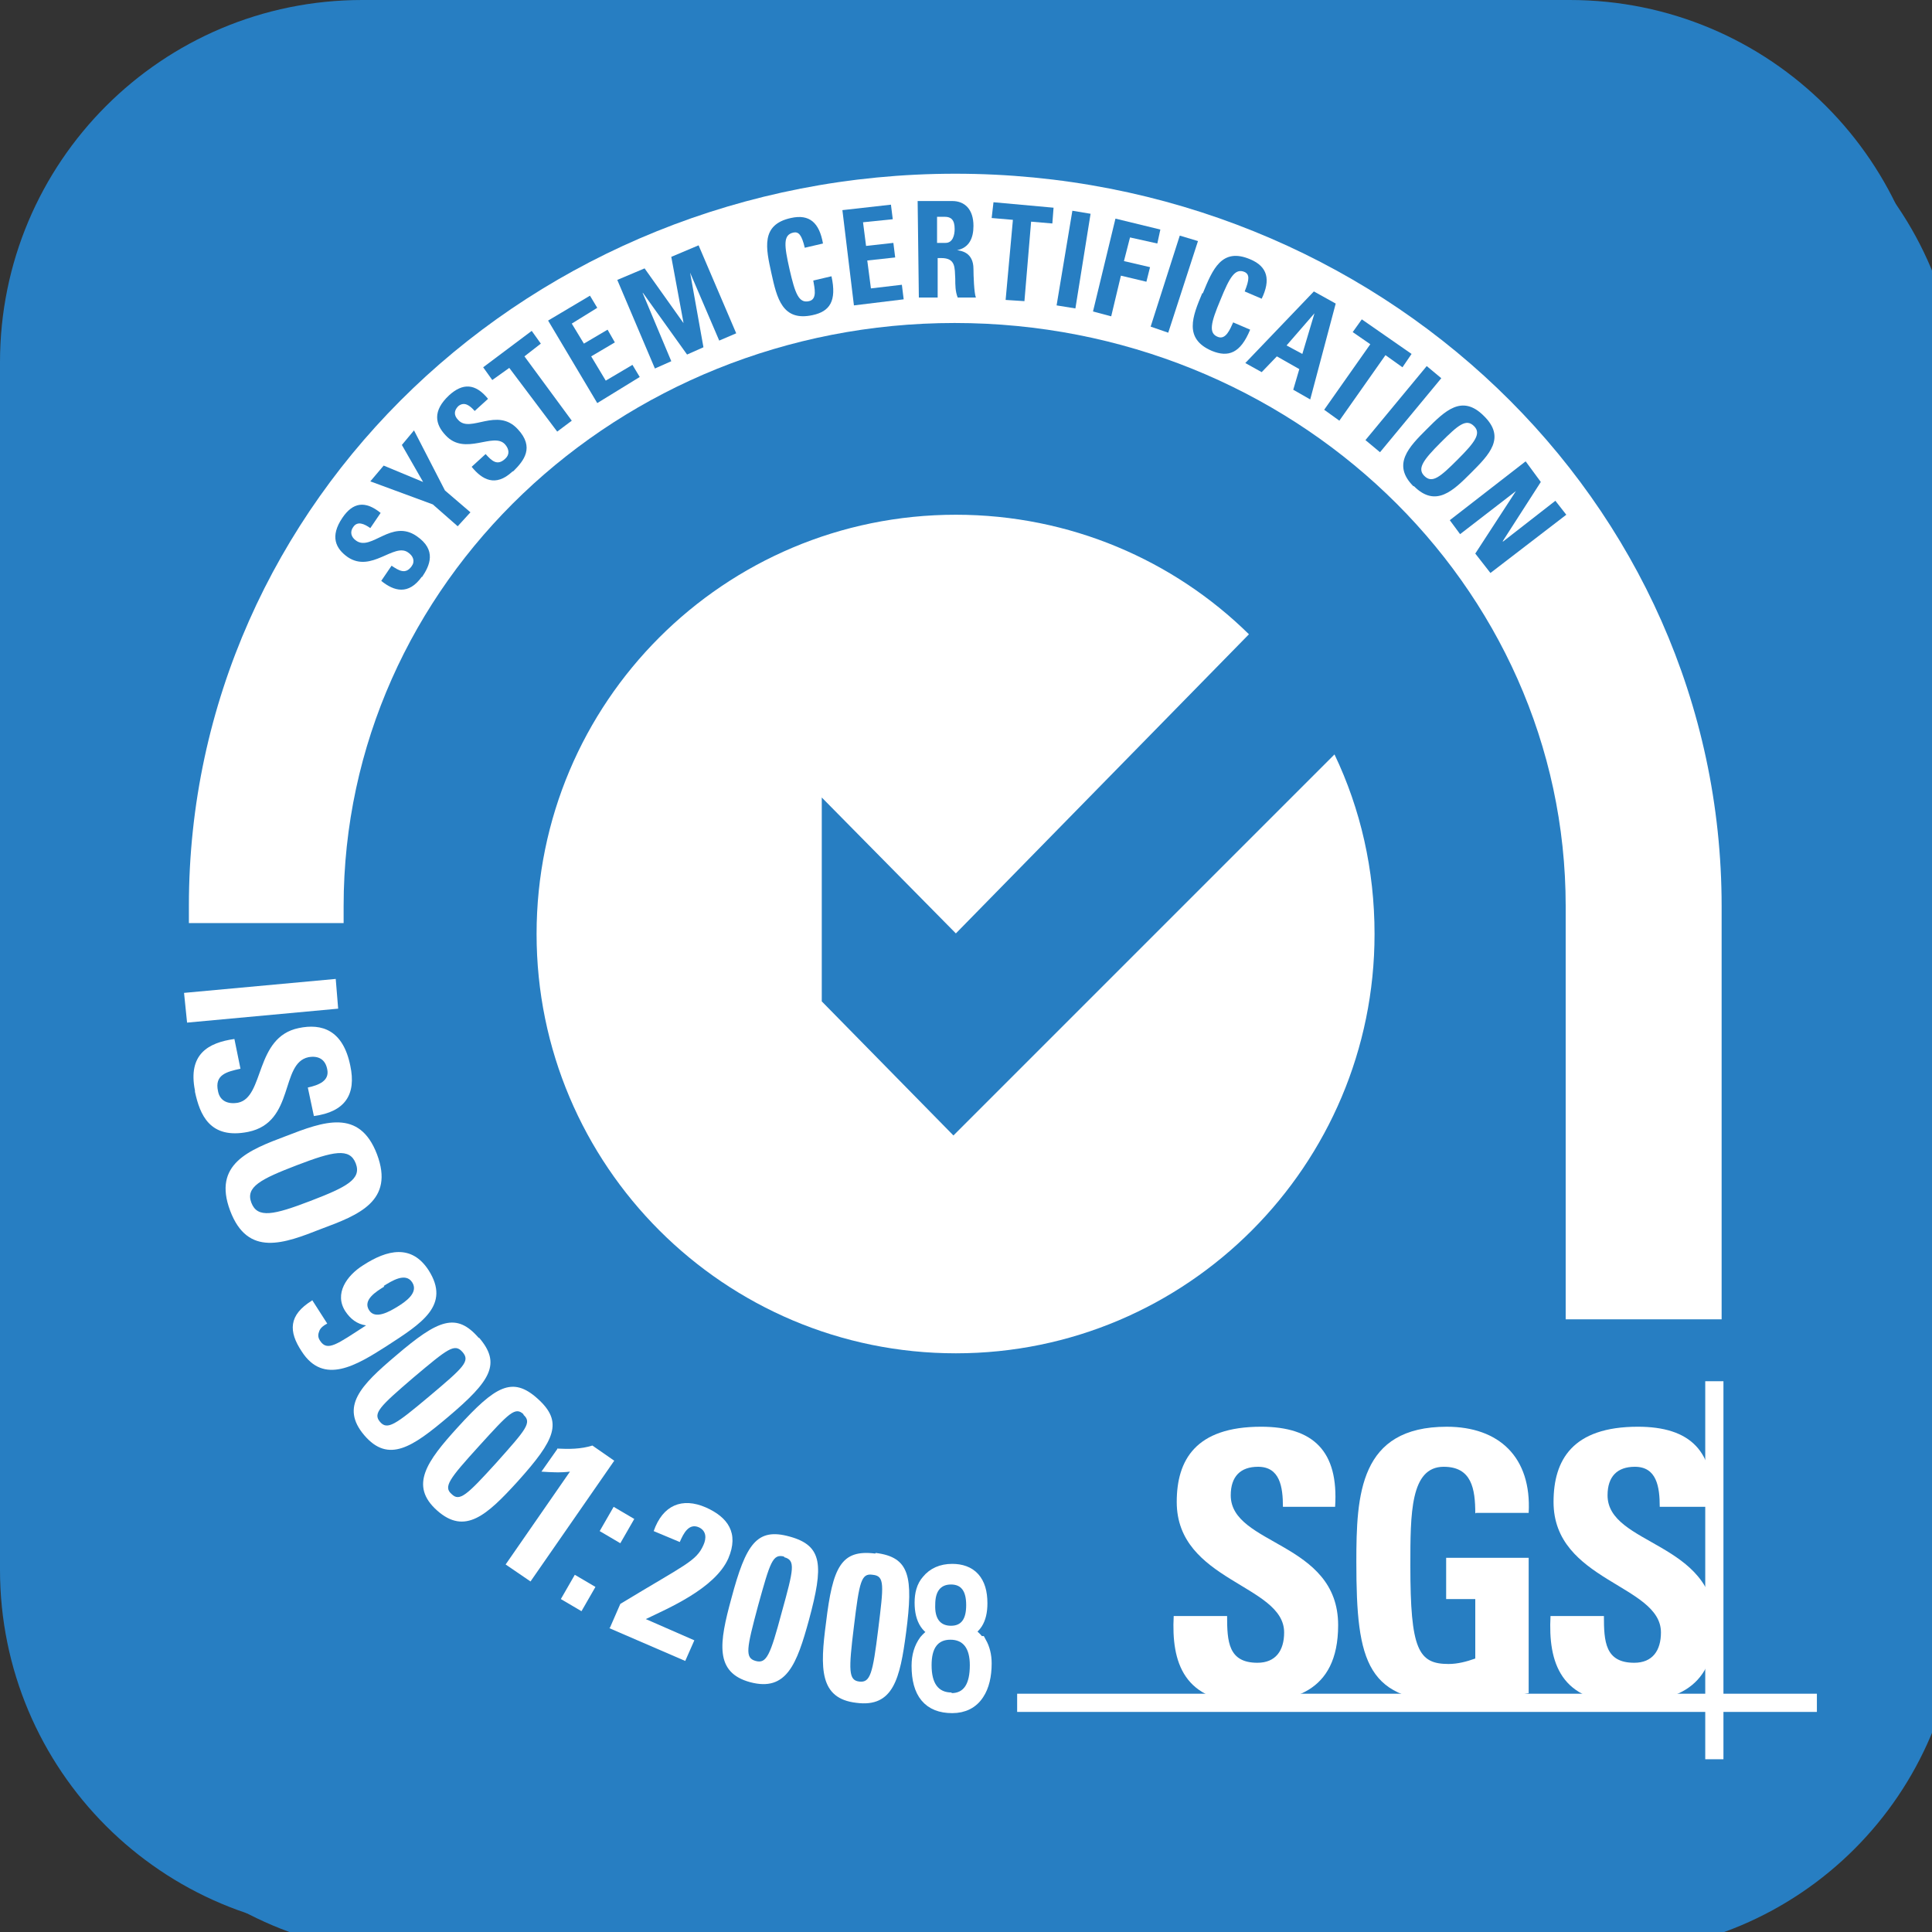 <svg width="31.84" height="31.84" xmlns="http://www.w3.org/2000/svg">

 <rect width="100%" height="100%" fill="#333333" stroke="none"/>

 <g>
  <title>Layer 1</title>
  <g id="Layer_1-2">
   <g id="svg_1">
    <g id="svg_2">
     <path id="svg_3" fill="#277ec2" d="m31.84,5.97c0,-3.3 -2.67,-5.97 -5.97,-5.97l-19.9,0c-3.3,0 -5.97,2.67 -5.97,5.97l0,19.9c0,3.3 2.67,5.97 5.97,5.97l19.9,0c3.3,0 5.97,-2.67 5.97,-5.97l0,-19.9l0,0z" class="cls-2"/>
     <polygon id="svg_4" fill="#fff" points="2.87 15.99 7.88 13.06 7.35 12.16 13.59 8.5 16.76 13.91 10.52 17.57 10.02 16.72 5.01 19.65 2.87 15.99 2.87 15.99" class="cls-1"/>
     <polygon id="svg_5" fill="#fff" points="17.48 12.65 24.27 8.56 21.69 4.27 14.9 8.36 17.48 12.65 17.48 12.65" class="cls-1"/>
     <path id="svg_6" fill="#277ec2" d="m11.87,13.07s0.64,-0.47 -0.14,-0.47s-0.47,-0.88 -0.78,-1.18c-0.3,-0.3 -0.93,0.32 -1.18,0.57c-0.25,0.25 -0.71,0.4 -0.47,0.64c0.24,0.24 1.04,0.11 0.64,0.52c-0.4,0.41 -0.77,0.23 0.41,0.97c1.18,0.74 1.25,0.03 1.25,0.03c0,0 0.99,-0.02 0.27,-1.08l0,0z" class="cls-2"/>
     <path id="svg_7" fill="#277ec2" d="m14.07,14.41s-0.36,0.09 -0.02,0.23c0.34,0.13 0.05,0.46 0.13,0.64c0.08,0.18 0.46,0.02 0.61,-0.05c0.15,-0.06 0.37,-0.05 0.31,-0.19c-0.06,-0.14 -0.43,-0.23 -0.19,-0.33c0.24,-0.1 0.37,0.04 0,-0.49c-0.38,-0.52 -0.53,-0.23 -0.53,-0.23c0,0 -0.43,-0.16 -0.3,0.42l0,0l-0.01,0z" class="cls-2"/>
     <path id="svg_8" fill="#277ec2" d="m19.53,9.87s0.08,-0.59 -0.58,-0.59s-0.38,0.04 -0.81,-0.4c-0.43,-0.43 -1.02,0.3 -1.02,0.6s0.68,0.16 0.68,0.49s0.45,0.89 0.74,0.6c0.28,-0.28 0.1,0.39 0.63,0.02c0.46,-0.32 0.51,0.42 0.84,0.32c0.27,-0.08 0.14,-1.06 -0.47,-1.06l0,0l-0.01,0.02z" class="cls-2"/>
     <path id="svg_9" fill="#fff" d="m14.89,15.27s1.65,0.58 1.2,1.45c-0.27,0.53 -0.74,0.55 -1.1,0.2c-0.41,-0.41 0.19,-0.82 -0.1,-1.65l0,0z" class="cls-1"/>
     <path id="svg_10" fill="#fff" d="m14.97,17.38s-0.71,0.76 -0.24,1.1c0.29,0.21 0.54,0.09 0.64,-0.2c0.11,-0.33 -0.32,-0.38 -0.4,-0.9l0,0z" class="cls-1"/>
     <polygon id="svg_11" fill="#fff" points="21.11 18.2 20.17 19.14 6.39 5.36 7.33 4.42 21.11 18.2 21.11 18.2" class="cls-1"/>
    </g>
    <polygon id="svg_12" fill="#277ec2" points="16.87 19.89 16.87 28.67 25.65 28.67 25.65 19.89 16.87 19.89 16.87 19.89" class="cls-2"/>
    <g id="svg_13">
     <path id="svg_14" fill="#fff" d="m17.22,23.86c0,-0.33 0,-0.59 -0.02,-0.83l0.42,0l0.03,0.44l0.01,0c0.18,-0.32 0.49,-0.49 0.9,-0.49c0.62,0 1.08,0.52 1.08,1.29c0,0.91 -0.56,1.37 -1.16,1.37c-0.34,0 -0.63,-0.15 -0.78,-0.4l-0.01,0l0,1.38l-0.46,0l0,-2.75l-0.01,-0.01zm0.46,0.68c0,0.06 0,0.13 0.02,0.19c0.08,0.32 0.36,0.54 0.69,0.54c0.49,0 0.77,-0.4 0.77,-0.98c0,-0.51 -0.26,-0.95 -0.75,-0.95c-0.32,0 -0.61,0.22 -0.7,0.57c-0.01,0.06 -0.03,0.13 -0.03,0.18l0,0.44l0,0.01z" class="cls-1"/>
     <path id="svg_15" fill="#fff" d="m20.68,22.03l0,1.48l1.71,0l0,-1.48l0.46,0l0,3.54l-0.46,0l0,-1.66l-1.71,0l0,1.66l-0.46,0l0,-3.54l0.46,0z" class="cls-1"/>
    </g>
    <path id="svg_16" fill="#fff" d="m18.7,26.35c0.17,-0.52 2.45,-1.93 2.45,-1.93l1.75,2.1l5.43,-7.53l0,1.4l-5.25,9.1s-0.88,-1.58 -4.38,-3.15l0,0l0,0.01z" class="cls-1"/>
   </g>
  </g>
  <g>
   <defs transform="translate(1.833 1.333) translate(10 -1) translate(-11.6 0) translate(0 -0.49)">
    <clipPath id="svg_19">
     <rect fill="none" height="31.28" width="30.96" y="0.583" x="0.833" class="cls-5"/>
    </clipPath>
   </defs>
   <g id="svg_18">
    <g>
     <path fill="#277ec2" d="m32.283,6.703c0,-3.25 -2.63,-5.88 -5.88,-5.88l-19.61,0c-3.25,0 -5.89,2.63 -5.89,5.88l0,19.61c0,3.25 2.63,5.88 5.88,5.88l19.62,0c3.25,0 5.88,-2.63 5.88,-5.88l0,-19.61l0,0z" class="cls-7"/>
     <path fill="#fff" d="m21.993,12.433c0.43,0.9 0.66,1.9 0.66,2.96c0,3.81 -3.09,6.91 -6.9,6.91s-6.91,-3.09 -6.91,-6.91s3.09,-6.91 6.91,-6.91c1.88,0 3.59,0.75 4.83,1.97l-4.83,4.93l-2.21,-2.24l0,3.36l2.17,2.21l6.28,-6.28l0,0z" class="cls-1"/>
     <path fill="#fff" d="m20.593,28.063c-1.09,0 -1.29,-0.67 -1.25,-1.43l0.88,0c0,0.42 0.02,0.77 0.5,0.77c0.3,0 0.44,-0.2 0.44,-0.5c0,-0.79 -1.77,-0.84 -1.77,-2.15c0,-0.69 0.31,-1.24 1.39,-1.24c0.86,0 1.28,0.4 1.22,1.32l-0.86,0c0,-0.33 -0.05,-0.66 -0.41,-0.66c-0.29,0 -0.45,0.16 -0.45,0.47c0,0.83 1.77,0.76 1.77,2.14c0,1.14 -0.8,1.27 -1.47,1.27l0,0l0.01,0.01z" class="cls-1"/>
     <path fill="#fff" d="m24.313,24.943c0,-0.41 -0.06,-0.77 -0.52,-0.77c-0.55,0 -0.55,0.77 -0.55,1.63c0,1.38 0.13,1.62 0.63,1.62c0.15,0 0.3,-0.04 0.44,-0.09l0,-0.98l-0.48,0l0,-0.68l1.36,0l0,2.23c-0.24,0.05 -0.84,0.15 -1.19,0.15c-1.48,0 -1.65,-0.64 -1.65,-2.31c0,-1.11 0.05,-2.23 1.49,-2.23c0.86,0 1.4,0.5 1.35,1.42l-0.87,0l-0.01,0.01z" class="cls-1"/>
     <path fill="#fff" d="m26.803,28.063c-1.09,0 -1.29,-0.67 -1.25,-1.43l0.88,0c0,0.42 0.02,0.77 0.5,0.77c0.3,0 0.44,-0.2 0.44,-0.5c0,-0.79 -1.77,-0.84 -1.77,-2.15c0,-0.69 0.31,-1.24 1.39,-1.24c0.86,0 1.28,0.4 1.22,1.32l-0.86,0c0,-0.33 -0.05,-0.66 -0.41,-0.66c-0.29,0 -0.45,0.16 -0.45,0.47c0,0.83 1.77,0.76 1.77,2.14c0,1.14 -0.8,1.27 -1.47,1.27l0,0l0.01,0.01z" class="cls-1"/>
     <path fill="#fff" d="m3.113,15.203c0,-0.08 0,-0.2 0,-0.28c0,-6.66 5.65,-12.06 12.63,-12.06s12.63,5.4 12.63,12.07l0,6.81l-2.57,0l0,-6.81c0,-5.31 -4.52,-9.61 -10.07,-9.61s-10.07,4.3 -10.07,9.61c0,0.1 0,0.17 0,0.28l-2.55,0l0,-0.01z" class="cls-1"/>
     <path fill="#277ec2" d="m6.953,9.503c-0.22,0.31 -0.46,0.24 -0.67,0.07l0.17,-0.25c0.12,0.08 0.23,0.15 0.33,0.01c0.06,-0.08 0.03,-0.17 -0.06,-0.23c-0.23,-0.16 -0.6,0.34 -0.99,0.08c-0.2,-0.14 -0.3,-0.34 -0.09,-0.65c0.17,-0.25 0.37,-0.29 0.63,-0.08l-0.17,0.25c-0.1,-0.07 -0.21,-0.12 -0.28,-0.02c-0.06,0.08 -0.04,0.17 0.05,0.23c0.25,0.17 0.58,-0.36 0.99,-0.08c0.34,0.23 0.22,0.49 0.09,0.68l0,0l0,-0.01z" class="cls-7"/>
     <polygon fill="#277ec2" points="7.133,8.313 6.103,7.933 6.323,7.673 6.973,7.943 6.623,7.333 6.823,7.093 7.333,8.083 7.753,8.443 7.543,8.673 7.133,8.313 7.133,8.313 " class="cls-7"/>
     <path fill="#277ec2" d="m8.443,7.773c-0.28,0.26 -0.5,0.13 -0.67,-0.08l0.23,-0.21c0.1,0.11 0.19,0.2 0.32,0.08c0.08,-0.07 0.07,-0.16 0,-0.24c-0.19,-0.21 -0.66,0.2 -0.98,-0.15c-0.17,-0.18 -0.22,-0.4 0.06,-0.66c0.22,-0.2 0.43,-0.2 0.64,0.06l-0.22,0.2c-0.08,-0.09 -0.17,-0.16 -0.27,-0.08c-0.07,0.07 -0.08,0.15 0,0.23c0.2,0.22 0.64,-0.22 0.98,0.15c0.28,0.3 0.1,0.52 -0.07,0.69l0,0l-0.02,0.01z" class="cls-7"/>
     <polygon fill="#277ec2" points="8.763,5.453 8.913,5.663 8.643,5.873 9.423,6.933 9.183,7.113 8.393,6.063 8.113,6.263 7.963,6.053 8.763,5.453 8.763,5.453 " class="cls-7"/>
     <polygon fill="#277ec2" points="9.843,6.643 9.033,5.283 9.723,4.873 9.843,5.073 9.423,5.333 9.623,5.663 10.013,5.433 10.133,5.643 9.743,5.873 9.983,6.273 10.423,6.013 10.543,6.213 9.843,6.643 9.843,6.643 " class="cls-7"/>
     <polygon fill="#277ec2" points="10.793,6.073 10.173,4.613 10.623,4.423 11.263,5.323 11.263,5.313 11.063,4.233 11.513,4.043 12.133,5.493 11.853,5.613 11.373,4.493 11.373,4.493 11.593,5.723 11.323,5.843 10.593,4.823 10.593,4.833 11.063,5.953 10.793,6.073 10.793,6.073 " class="cls-7"/>
     <path fill="#277ec2" d="m12.713,4.503c-0.09,-0.41 -0.18,-0.8 0.32,-0.91c0.31,-0.07 0.47,0.08 0.53,0.42l-0.3,0.07c-0.05,-0.21 -0.1,-0.27 -0.19,-0.25c-0.17,0.04 -0.15,0.21 -0.06,0.61c0.09,0.39 0.15,0.56 0.32,0.52c0.14,-0.03 0.09,-0.22 0.07,-0.34l0.3,-0.07c0.09,0.41 -0.03,0.58 -0.31,0.64c-0.5,0.11 -0.59,-0.28 -0.68,-0.69l0,0z" class="cls-7"/>
     <polygon fill="#277ec2" points="14.073,5.033 13.883,3.463 14.683,3.373 14.713,3.613 14.223,3.663 14.273,4.053 14.723,4.003 14.753,4.243 14.293,4.293 14.353,4.753 14.863,4.693 14.893,4.933 14.073,5.033 14.073,5.033 " class="cls-7"/>
     <path fill="#277ec2" d="m15.433,3.573l0.14,0c0.1,0 0.16,0.05 0.16,0.2c0,0.1 -0.03,0.23 -0.15,0.23l-0.14,0l0,-0.44l0,0l-0.01,0.01zm0,0.68l0.08,0c0.24,0 0.22,0.16 0.23,0.34c0,0.1 0,0.21 0.04,0.31l0.3,0c-0.03,-0.07 -0.04,-0.37 -0.04,-0.47c0,-0.28 -0.21,-0.3 -0.27,-0.31l0,0c0.2,-0.04 0.27,-0.2 0.27,-0.4c0,-0.27 -0.14,-0.41 -0.35,-0.41l-0.57,0l0.02,1.59l0.31,0l0,-0.66l0,0l-0.02,0.01z" class="cls-7"/>
     <polygon fill="#277ec2" points="17.363,3.423 17.343,3.683 16.993,3.653 16.883,4.963 16.573,4.943 16.693,3.623 16.343,3.593 16.373,3.333 17.363,3.423 17.363,3.423 " class="cls-7"/>
     <polygon fill="#277ec2" points="17.413,5.033 17.673,3.473 17.973,3.523 17.723,5.083 17.413,5.033 17.413,5.033 " class="cls-7"/>
     <polygon fill="#277ec2" points="18.013,5.133 18.383,3.603 19.123,3.783 19.073,4.013 18.623,3.913 18.523,4.303 18.953,4.403 18.893,4.643 18.473,4.543 18.313,5.213 18.013,5.133 18.013,5.133 " class="cls-7"/>
     <polygon fill="#277ec2" points="18.963,5.383 19.443,3.883 19.743,3.973 19.253,5.483 18.963,5.383 18.963,5.383 " class="cls-7"/>
     <path fill="#277ec2" d="m19.823,4.833c0.16,-0.39 0.31,-0.76 0.78,-0.56c0.29,0.12 0.34,0.34 0.19,0.65l-0.28,-0.12c0.08,-0.2 0.08,-0.28 0,-0.32c-0.16,-0.07 -0.25,0.09 -0.4,0.46c-0.16,0.38 -0.2,0.55 -0.04,0.61c0.13,0.05 0.2,-0.13 0.25,-0.24l0.28,0.12c-0.16,0.39 -0.36,0.46 -0.63,0.35c-0.47,-0.2 -0.32,-0.57 -0.16,-0.95l0,0l0.01,0z" class="cls-7"/>
     <path fill="#277ec2" d="m21.463,5.833l-0.26,-0.14l0.46,-0.53l0,0l-0.2,0.67l0,0zm-0.67,0.3l0.25,-0.26l0.37,0.21l-0.1,0.34l0.28,0.16l0.42,-1.58l-0.36,-0.2l-1.13,1.18l0.27,0.15l0,0z" class="cls-7"/>
     <polygon fill="#277ec2" points="23.263,5.833 23.113,6.053 22.833,5.853 22.073,6.933 21.823,6.753 22.583,5.673 22.293,5.473 22.443,5.263 23.263,5.833 23.263,5.833 " class="cls-7"/>
     <polygon fill="#277ec2" points="22.503,7.253 23.513,6.033 23.753,6.233 22.743,7.453 22.503,7.253 22.503,7.253 " class="cls-7"/>
     <path fill="#277ec2" d="m23.473,7.843c-0.12,-0.12 -0.02,-0.26 0.27,-0.55c0.29,-0.29 0.42,-0.4 0.55,-0.27c0.12,0.12 0.02,0.26 -0.27,0.55c-0.29,0.29 -0.42,0.4 -0.55,0.27l0,0zm-0.17,0.17c0.36,0.36 0.65,0.07 0.94,-0.22c0.3,-0.3 0.58,-0.58 0.21,-0.94c-0.36,-0.36 -0.64,-0.08 -0.94,0.22c-0.29,0.29 -0.58,0.58 -0.22,0.94l0,0l0.01,0z" class="cls-7"/>
     <polygon fill="#277ec2" points="23.893,8.573 25.143,7.603 25.393,7.943 24.763,8.923 24.773,8.923 25.633,8.253 25.813,8.483 24.563,9.443 24.313,9.123 24.983,8.093 24.983,8.093 24.063,8.803 23.893,8.573 23.893,8.573 " class="cls-7"/>
     <polygon fill="#fff" points="3.033,16.363 5.533,16.133 5.573,16.623 3.083,16.853 3.033,16.363 3.033,16.363 " class="cls-1"/>
     <path fill="#fff" d="m3.213,17.973c-0.12,-0.6 0.22,-0.79 0.65,-0.85l0.1,0.49c-0.23,0.05 -0.43,0.1 -0.37,0.37c0.03,0.16 0.16,0.22 0.33,0.19c0.44,-0.09 0.27,-1.08 1,-1.23c0.38,-0.08 0.73,0.03 0.85,0.62c0.1,0.47 -0.08,0.76 -0.6,0.83l-0.1,-0.47c0.18,-0.04 0.36,-0.11 0.32,-0.3c-0.03,-0.16 -0.14,-0.23 -0.31,-0.2c-0.47,0.1 -0.22,1.07 -0.99,1.23c-0.64,0.13 -0.8,-0.29 -0.88,-0.66l0,0l0,-0.02z" class="cls-1"/>
     <path fill="#fff" d="m4.143,19.823c-0.1,-0.26 0.15,-0.39 0.75,-0.62c0.6,-0.23 0.87,-0.29 0.97,-0.03c0.1,0.26 -0.15,0.39 -0.75,0.62c-0.6,0.23 -0.87,0.29 -0.97,0.03l0,0zm-0.35,0.13c0.29,0.77 0.89,0.54 1.5,0.3c0.62,-0.23 1.21,-0.46 0.92,-1.23c-0.29,-0.76 -0.88,-0.54 -1.5,-0.3c-0.61,0.23 -1.21,0.46 -0.92,1.23l0,0z" class="cls-1"/>
     <path fill="#fff" d="m6.323,21.193c0.13,-0.08 0.36,-0.23 0.47,-0.06c0.11,0.17 -0.11,0.32 -0.24,0.4c-0.13,0.08 -0.37,0.22 -0.47,0.06c-0.11,-0.17 0.12,-0.31 0.25,-0.39l0,0l-0.01,-0.01zm-1.18,0.24c-0.39,0.24 -0.39,0.51 -0.17,0.84c0.36,0.56 0.9,0.23 1.4,-0.09c0.57,-0.37 1.06,-0.67 0.69,-1.25c-0.28,-0.43 -0.68,-0.34 -1.08,-0.08c-0.27,0.17 -0.48,0.47 -0.29,0.76c0.08,0.12 0.19,0.21 0.34,0.23c-0.48,0.31 -0.64,0.44 -0.76,0.25c-0.04,-0.06 -0.03,-0.11 -0.01,-0.16c0.02,-0.05 0.07,-0.09 0.13,-0.12l-0.25,-0.39l0,0l0,0.01z" class="cls-1"/>
     <path fill="#fff" d="m7.623,22.283c0.13,0.15 0.02,0.25 -0.55,0.73c-0.56,0.47 -0.69,0.56 -0.81,0.42c-0.12,-0.14 -0.01,-0.25 0.55,-0.73c0.57,-0.48 0.68,-0.57 0.81,-0.42l0,0zm0.27,-0.23c-0.37,-0.43 -0.67,-0.31 -1.37,0.29c-0.58,0.49 -0.92,0.84 -0.52,1.31c0.4,0.47 0.8,0.19 1.38,-0.3c0.71,-0.6 0.88,-0.88 0.51,-1.31l0,0l0,0.01z" class="cls-1"/>
     <path fill="#fff" d="m8.623,23.313c0.15,0.13 0.05,0.24 -0.44,0.79c-0.49,0.54 -0.61,0.65 -0.74,0.52c-0.14,-0.12 -0.04,-0.25 0.45,-0.79c0.5,-0.55 0.6,-0.66 0.74,-0.52l0,0l-0.01,0zm0.24,-0.26c-0.42,-0.38 -0.7,-0.21 -1.32,0.47c-0.51,0.56 -0.8,0.96 -0.34,1.37c0.46,0.41 0.82,0.08 1.33,-0.48c0.62,-0.69 0.75,-0.98 0.33,-1.36l0,0z" class="cls-1"/>
     <path fill="#fff" d="m9.183,23.873c0.19,0.01 0.39,0.01 0.58,-0.05l0.36,0.25l-1.38,1.99l-0.41,-0.28l1.06,-1.53c-0.16,0.02 -0.32,0.01 -0.47,0l0.26,-0.37l0,0l0,-0.01z" class="cls-1"/>
     <path fill="#fff" d="m10.453,25.033l-0.23,0.4l-0.34,-0.2l0.23,-0.4l0.34,0.2l0,0zm-0.87,1.52l-0.34,-0.2l0.23,-0.4l0.34,0.2l-0.23,0.4l0,0z" class="cls-1"/>
     <path fill="#fff" d="m10.053,26.823l0.17,-0.39c1.07,-0.65 1.25,-0.7 1.37,-0.97c0.05,-0.11 0.05,-0.23 -0.07,-0.29c-0.17,-0.08 -0.26,0.1 -0.32,0.24l-0.43,-0.18c0.15,-0.43 0.47,-0.56 0.86,-0.39c0.36,0.16 0.55,0.42 0.37,0.84c-0.22,0.5 -1.01,0.83 -1.36,1l0.8,0.35l-0.15,0.34l-1.25,-0.54l0,0l0.01,-0.01z" class="cls-1"/>
     <path fill="#fff" d="m12.923,25.663c0.19,0.05 0.16,0.19 -0.04,0.91c-0.19,0.71 -0.25,0.85 -0.43,0.8s-0.15,-0.2 0.04,-0.91c0.2,-0.72 0.24,-0.86 0.43,-0.81l0,0l0,0.01zm0.09,-0.34c-0.54,-0.15 -0.72,0.12 -0.96,1.02c-0.2,0.73 -0.28,1.22 0.31,1.38c0.6,0.16 0.77,-0.3 0.97,-1.03c0.24,-0.89 0.23,-1.22 -0.32,-1.37l0,0z" class="cls-1"/>
     <path fill="#fff" d="m14.383,25.953c0.2,0.02 0.18,0.17 0.09,0.9c-0.09,0.73 -0.13,0.88 -0.31,0.86c-0.18,-0.02 -0.18,-0.18 -0.09,-0.91c0.09,-0.74 0.12,-0.88 0.31,-0.85l0,0zm0.04,-0.35c-0.56,-0.07 -0.7,0.22 -0.81,1.14c-0.1,0.75 -0.11,1.25 0.5,1.32c0.61,0.08 0.72,-0.4 0.82,-1.16c0.12,-0.92 0.06,-1.24 -0.5,-1.31l0,0l-0.01,0.01z" class="cls-1"/>
     <path stroke-width="0.3px" fill="none" stroke="#fff" d="m28.253,22.763l0,6.23m-11.49,-0.93l13.18,0" class="cls-3"/>
     <g clip-path="url(#svg_19)" class="cls-6">
      <polygon fill="none" stroke-width="0.35px" stroke="#231f20" points="55.093,32.483 0.413,32.483 0.413,0.023 55.093,0.023 55.093,32.483 55.093,32.483 " class="cls-4"/>
     </g>
     <g>
      <path stroke="#fff" stroke-width="0.24px" fill="#fff" d="m16.123,27.083c-0.07,-0.1 -0.16,-0.17 -0.27,-0.19l0,0c0.2,-0.05 0.3,-0.2 0.3,-0.47c0,-0.18 -0.04,-0.31 -0.12,-0.4c-0.08,-0.09 -0.2,-0.13 -0.34,-0.13c-0.17,0 -0.3,0.06 -0.39,0.17c-0.08,0.09 -0.11,0.21 -0.11,0.35c0,0.28 0.11,0.44 0.32,0.48l0,0c-0.1,0.02 -0.18,0.08 -0.25,0.16c-0.08,0.11 -0.12,0.24 -0.12,0.4c0,0.44 0.18,0.66 0.55,0.66c0.18,0 0.32,-0.07 0.41,-0.21c0.08,-0.12 0.12,-0.29 0.12,-0.49c0,-0.13 -0.03,-0.24 -0.08,-0.33l0,0l-0.02,0z" class="cls-2"/>
      <path fill="#277ec2" d="m15.673,26.793c-0.18,0 -0.27,-0.12 -0.26,-0.35c0,-0.22 0.09,-0.33 0.26,-0.33s0.25,0.11 0.25,0.34s-0.08,0.34 -0.25,0.34l0,0z" class="cls-7"/>
      <path fill="#277ec2" d="m15.683,27.893c-0.22,0 -0.33,-0.15 -0.33,-0.45c0,-0.28 0.1,-0.42 0.31,-0.42s0.32,0.14 0.32,0.42c0,0.31 -0.1,0.46 -0.3,0.46l0,0l0,-0.01z" class="cls-7"/>
     </g>
    </g>
   </g>
  </g>
 </g>
</svg>